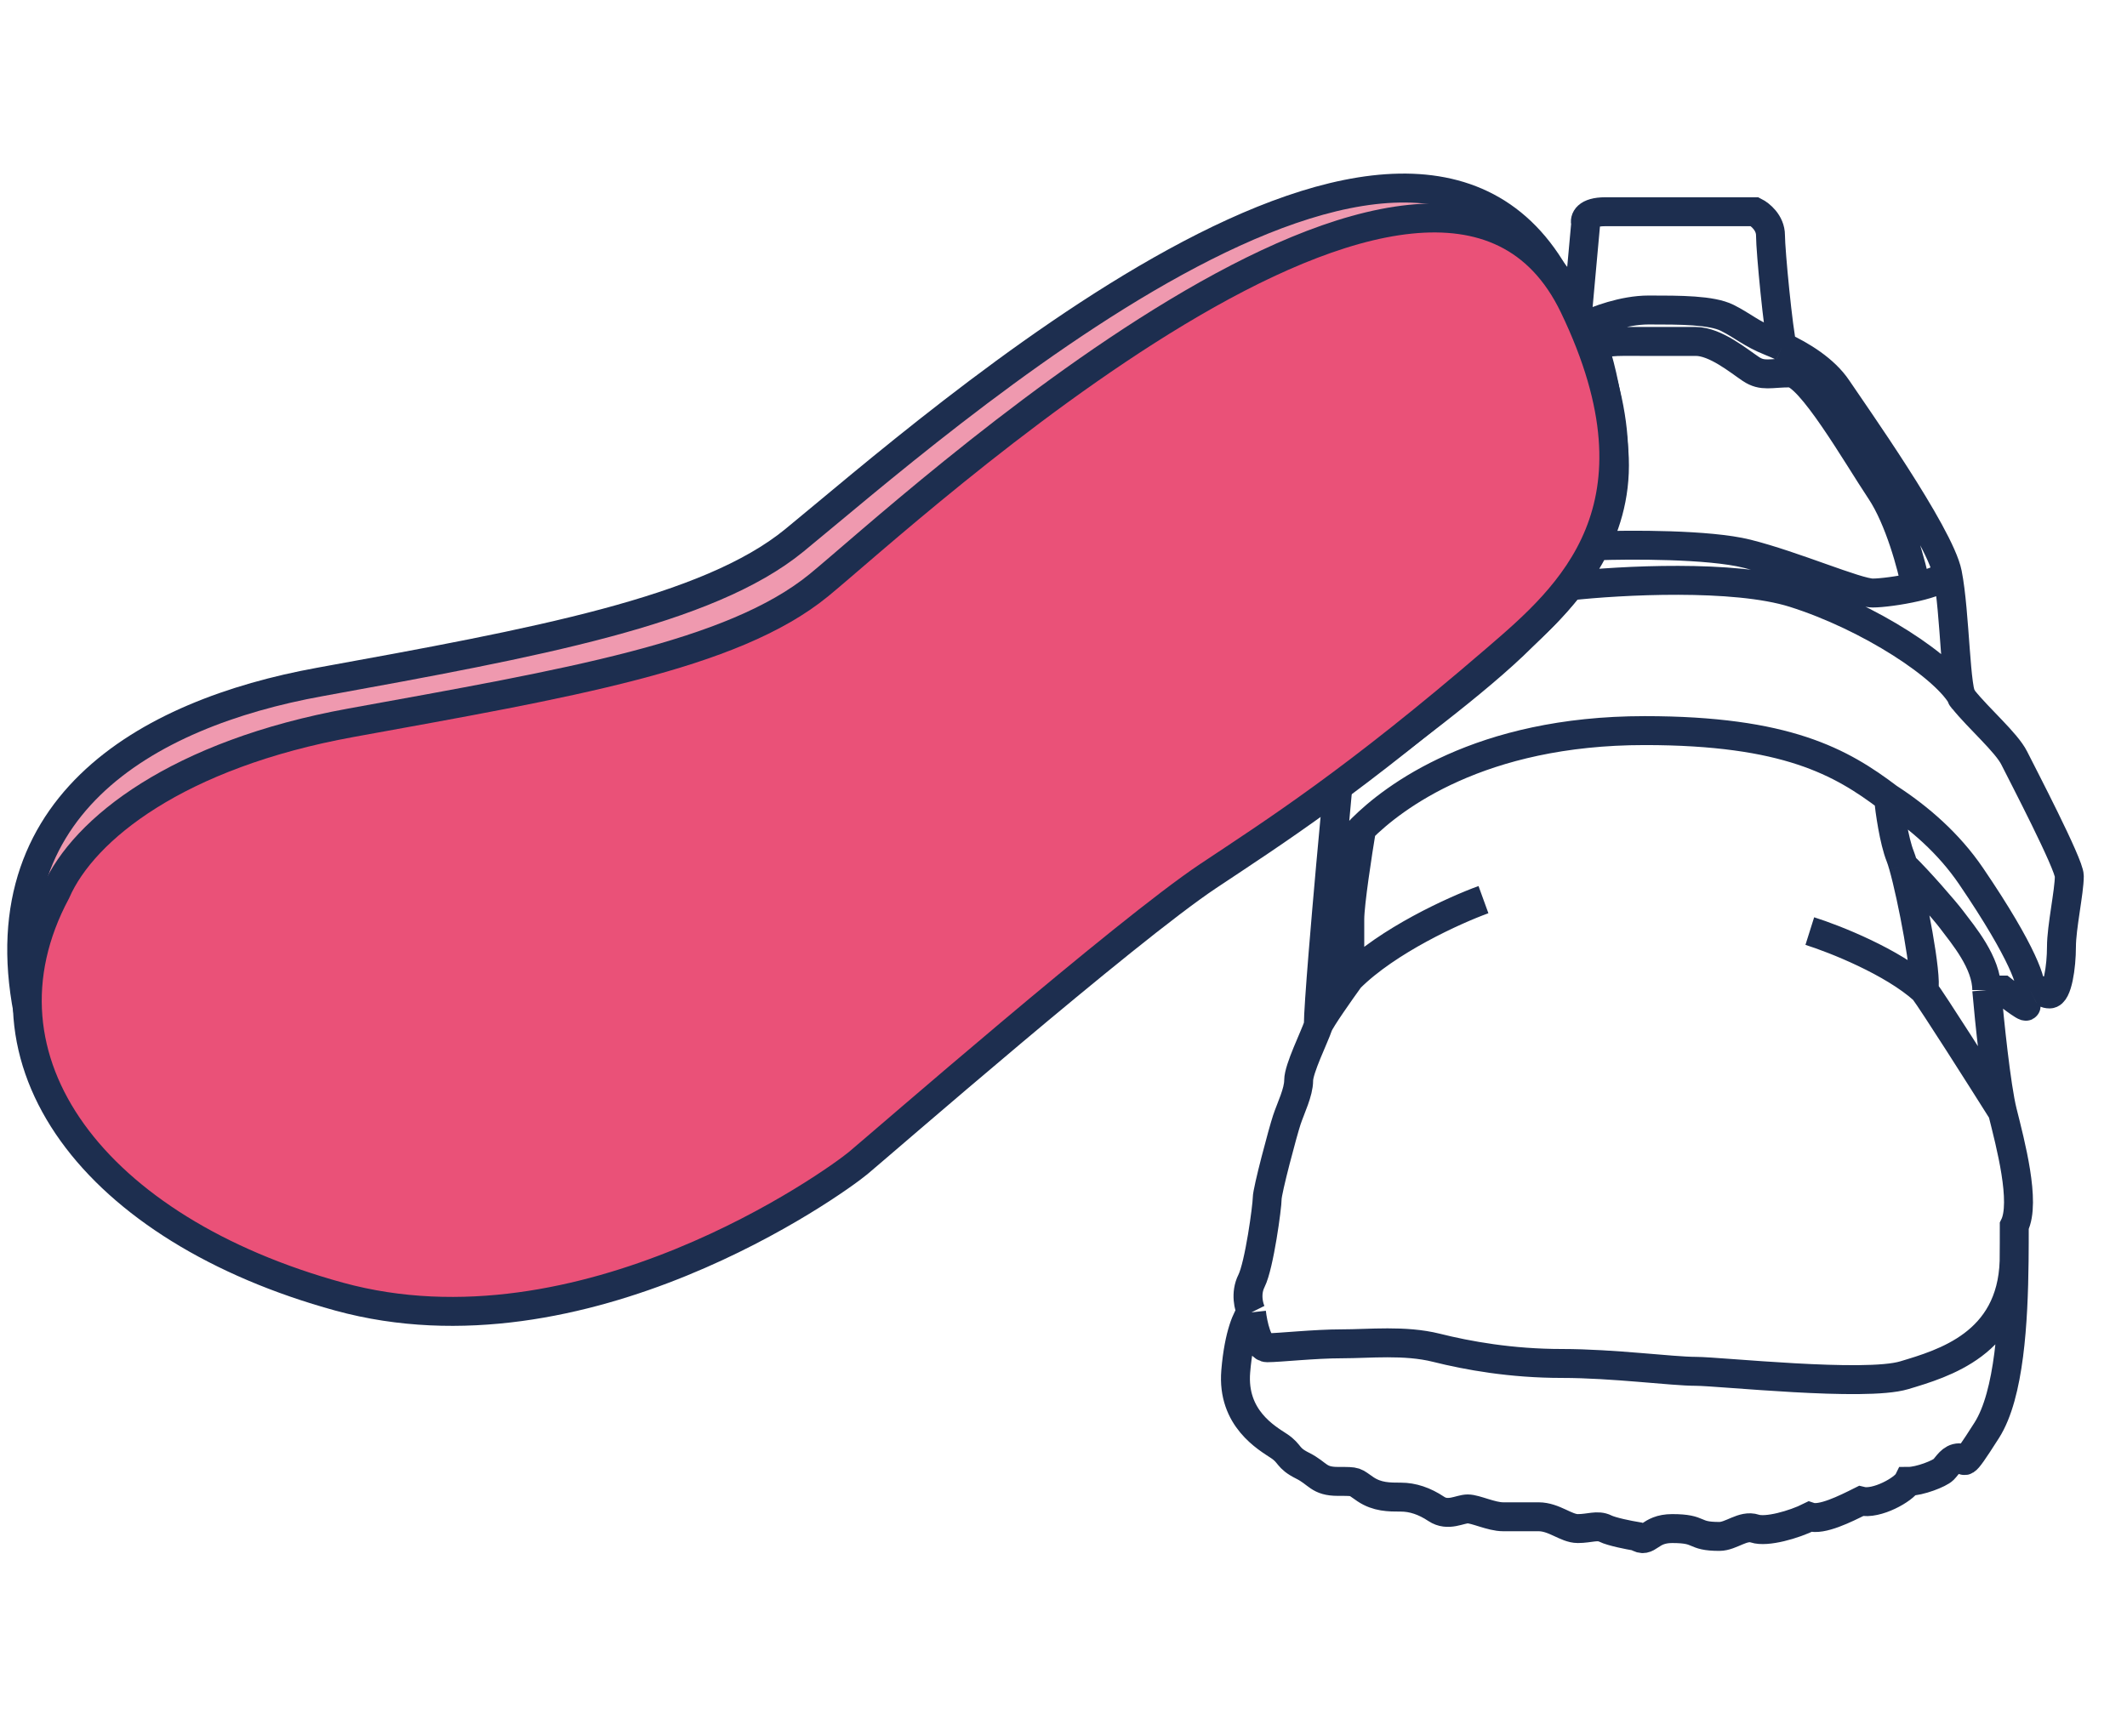 <svg width="147" height="120" viewBox="0 0 147 120" fill="none" xmlns="http://www.w3.org/2000/svg">
<g id="Suela">
<path id="Vector 38" d="M22.082 47.148C10.125 49.322 -1.609 55.86 2.248 71.333C4.287 79.512 10.15 66.912 26.16 59.919C49.803 49.593 65.279 38.628 66.393 36.822C96.286 12.445 99.104 27.629 107.893 19.86C97.835 -0.249 64.525 29.479 54.893 37.36C48.915 42.251 37.027 44.431 22.082 47.148Z" fill="#EF99AF" stroke="#1D2E4F" stroke-width="2"/>
<path id="Vector 36" d="M109.589 22.517C110.314 22.155 112.198 21.43 113.937 21.43C116.111 21.43 118.285 21.43 119.372 21.974C120.459 22.517 121.002 23.061 122.361 23.604C122.609 23.703 122.885 23.821 123.176 23.957M109.589 22.517L109.046 21.43L109.589 15.452C109.498 15.18 109.644 14.637 110.948 14.637C112.252 14.637 118.376 14.637 121.274 14.637C121.636 14.818 122.361 15.398 122.361 16.267C122.361 17.354 122.905 22.951 123.176 23.957M109.589 22.517C109.706 22.791 109.956 23.296 110.254 24.236M134.589 39.637C134.046 36.92 128.067 28.495 126.981 26.865C126.092 25.533 124.478 24.563 123.176 23.957M134.589 39.637C135.133 42.354 135.133 48.061 135.676 48.333M134.589 39.637C134.335 40.019 133.424 40.341 132.416 40.576M135.676 48.333C136.763 49.691 138.665 51.322 139.209 52.409C139.752 53.496 143.013 59.746 143.013 60.561C143.013 61.648 142.47 64.094 142.47 65.453C142.47 66.811 142.198 68.713 141.655 68.713C141.111 68.713 140.839 68.17 140.296 68.442M135.676 48.333C134.589 46.159 129.155 42.626 123.992 40.996C119.861 39.691 111.944 40.125 108.502 40.505M140.296 68.442C139.861 68.659 139.934 69.257 140.024 69.529C140.115 69.8 138.394 68.442 138.394 68.442H137.307M140.296 68.442C140.477 68.079 139.916 65.996 136.22 60.561C134.68 58.297 132.627 56.515 130.513 55.147M137.307 68.442C137.488 70.525 137.959 75.127 138.394 76.866M137.307 68.442C137.307 66.54 135.677 64.637 134.861 63.55C134.449 63 132.554 60.806 131.537 59.842M138.394 76.866C138.937 79.04 140.024 83.116 139.209 84.746C139.209 85.499 139.209 86.325 139.199 87.192M138.394 76.866C136.854 74.42 133.611 69.311 132.959 68.442M86.491 90.725C86.219 90.996 85.621 92.192 85.404 94.801C85.132 98.062 87.578 99.421 88.393 99.964C89.208 100.507 88.936 100.779 90.023 101.323C91.11 101.866 91.11 102.41 92.469 102.41C93.828 102.41 93.556 102.41 94.371 102.953C95.186 103.497 96.002 103.497 96.817 103.497C97.632 103.497 98.448 103.768 99.263 104.312C100.078 104.855 100.893 104.312 101.437 104.312C101.98 104.312 103.067 104.855 103.882 104.855C104.698 104.855 105.241 104.855 106.328 104.855C107.415 104.855 108.23 105.671 109.045 105.671C109.861 105.671 110.404 105.399 110.948 105.671C111.382 105.888 112.578 106.124 113.122 106.214C113.937 106.758 113.937 105.671 115.567 105.671C117.637 105.671 116.926 106.214 118.828 106.214C119.643 106.214 120.459 105.399 121.274 105.671C122.089 105.942 123.991 105.399 125.078 104.855C125.894 105.127 127.524 104.312 128.611 103.768C129.698 104.04 131.6 102.953 131.872 102.41C132.687 102.41 134.046 101.866 134.318 101.594C134.589 101.323 134.861 100.779 135.405 100.779C135.948 100.779 135.405 101.866 137.307 98.877C138.88 96.405 139.152 91.332 139.199 87.192M86.491 90.725C86.31 90.362 86.056 89.42 86.491 88.551C87.034 87.464 87.578 83.388 87.578 82.844C87.578 82.301 88.665 78.225 88.937 77.409C89.208 76.594 89.752 75.507 89.752 74.692C89.752 73.877 90.839 71.703 91.111 70.888M86.491 90.725C86.582 91.54 86.926 93.17 87.578 93.17C88.393 93.17 90.839 92.899 92.741 92.899C94.643 92.899 97.089 92.627 99.263 93.17C101.437 93.714 104.426 94.257 107.959 94.257C111.491 94.257 115.568 94.801 117.198 94.801C118.828 94.801 128.883 95.888 131.6 95.073C134.318 94.257 139.017 92.899 139.199 87.192M91.111 70.888C91.111 70.221 91.244 68.337 91.433 65.996M91.111 70.888C91.278 70.453 92.63 68.532 93.285 67.627M91.433 65.996C91.738 62.227 92.19 57.273 92.469 54.311C96.455 51.231 101.98 47.246 105.241 43.985C106.003 43.223 107.288 42.069 108.502 40.505M91.433 65.996C91.597 63.822 92.361 59.039 94.1 57.3M94.1 57.3C96.274 55.126 102.252 50.507 113.665 50.507C123.463 50.507 127.253 52.681 130.513 55.147M94.1 57.3C93.828 58.931 93.285 62.463 93.285 63.55C93.285 64.637 93.285 66.721 93.285 67.627M130.513 55.147C130.604 56.046 130.894 58.115 131.329 59.203C131.389 59.353 131.46 59.572 131.537 59.842M132.959 68.442C130.785 66.485 126.8 64.909 125.078 64.366M132.959 68.442C133.201 67.476 132.154 62.001 131.537 59.842M93.285 67.627C95.894 65.018 100.531 62.916 102.524 62.192M108.502 40.505C109.133 39.693 109.745 38.77 110.254 37.735M110.254 37.735C111.213 35.785 111.811 33.436 111.491 30.669C111.121 27.461 110.646 25.472 110.254 24.236M110.254 37.735C112.659 37.644 118.122 37.626 120.731 38.278C123.992 39.093 128.339 40.996 129.426 40.996C130.004 40.996 131.272 40.842 132.416 40.576M132.416 40.576C132.144 39.176 131.274 35.887 129.97 33.93C128.339 31.485 125.079 25.778 123.72 25.778C122.361 25.778 121.818 26.05 121.002 25.506C120.187 24.963 118.557 23.604 117.198 23.604C115.839 23.604 114.752 23.604 113.394 23.604C112.035 23.604 110.04 23.51 110.254 24.236" stroke="#1D2E4F" stroke-width="2"/>
<path id="Vector 37" d="M24.26 49.964C12.303 52.137 5.782 57.3 3.879 61.648C-2.371 73.333 6.596 85.018 23.444 89.638C40.292 94.258 57.684 81.757 59.314 80.399C60.945 79.04 77.793 64.366 83.5 60.561C88.065 57.518 93.555 54.039 103.337 45.615L103.471 45.5C108.426 41.235 115.505 35.142 108.772 21.158C99.268 1.419 62.575 35.561 56.597 40.452C50.619 45.344 39.205 47.246 24.26 49.964Z" fill="#EA5178" stroke="#1D2E4F" stroke-width="2"/>
</g>
</svg>
